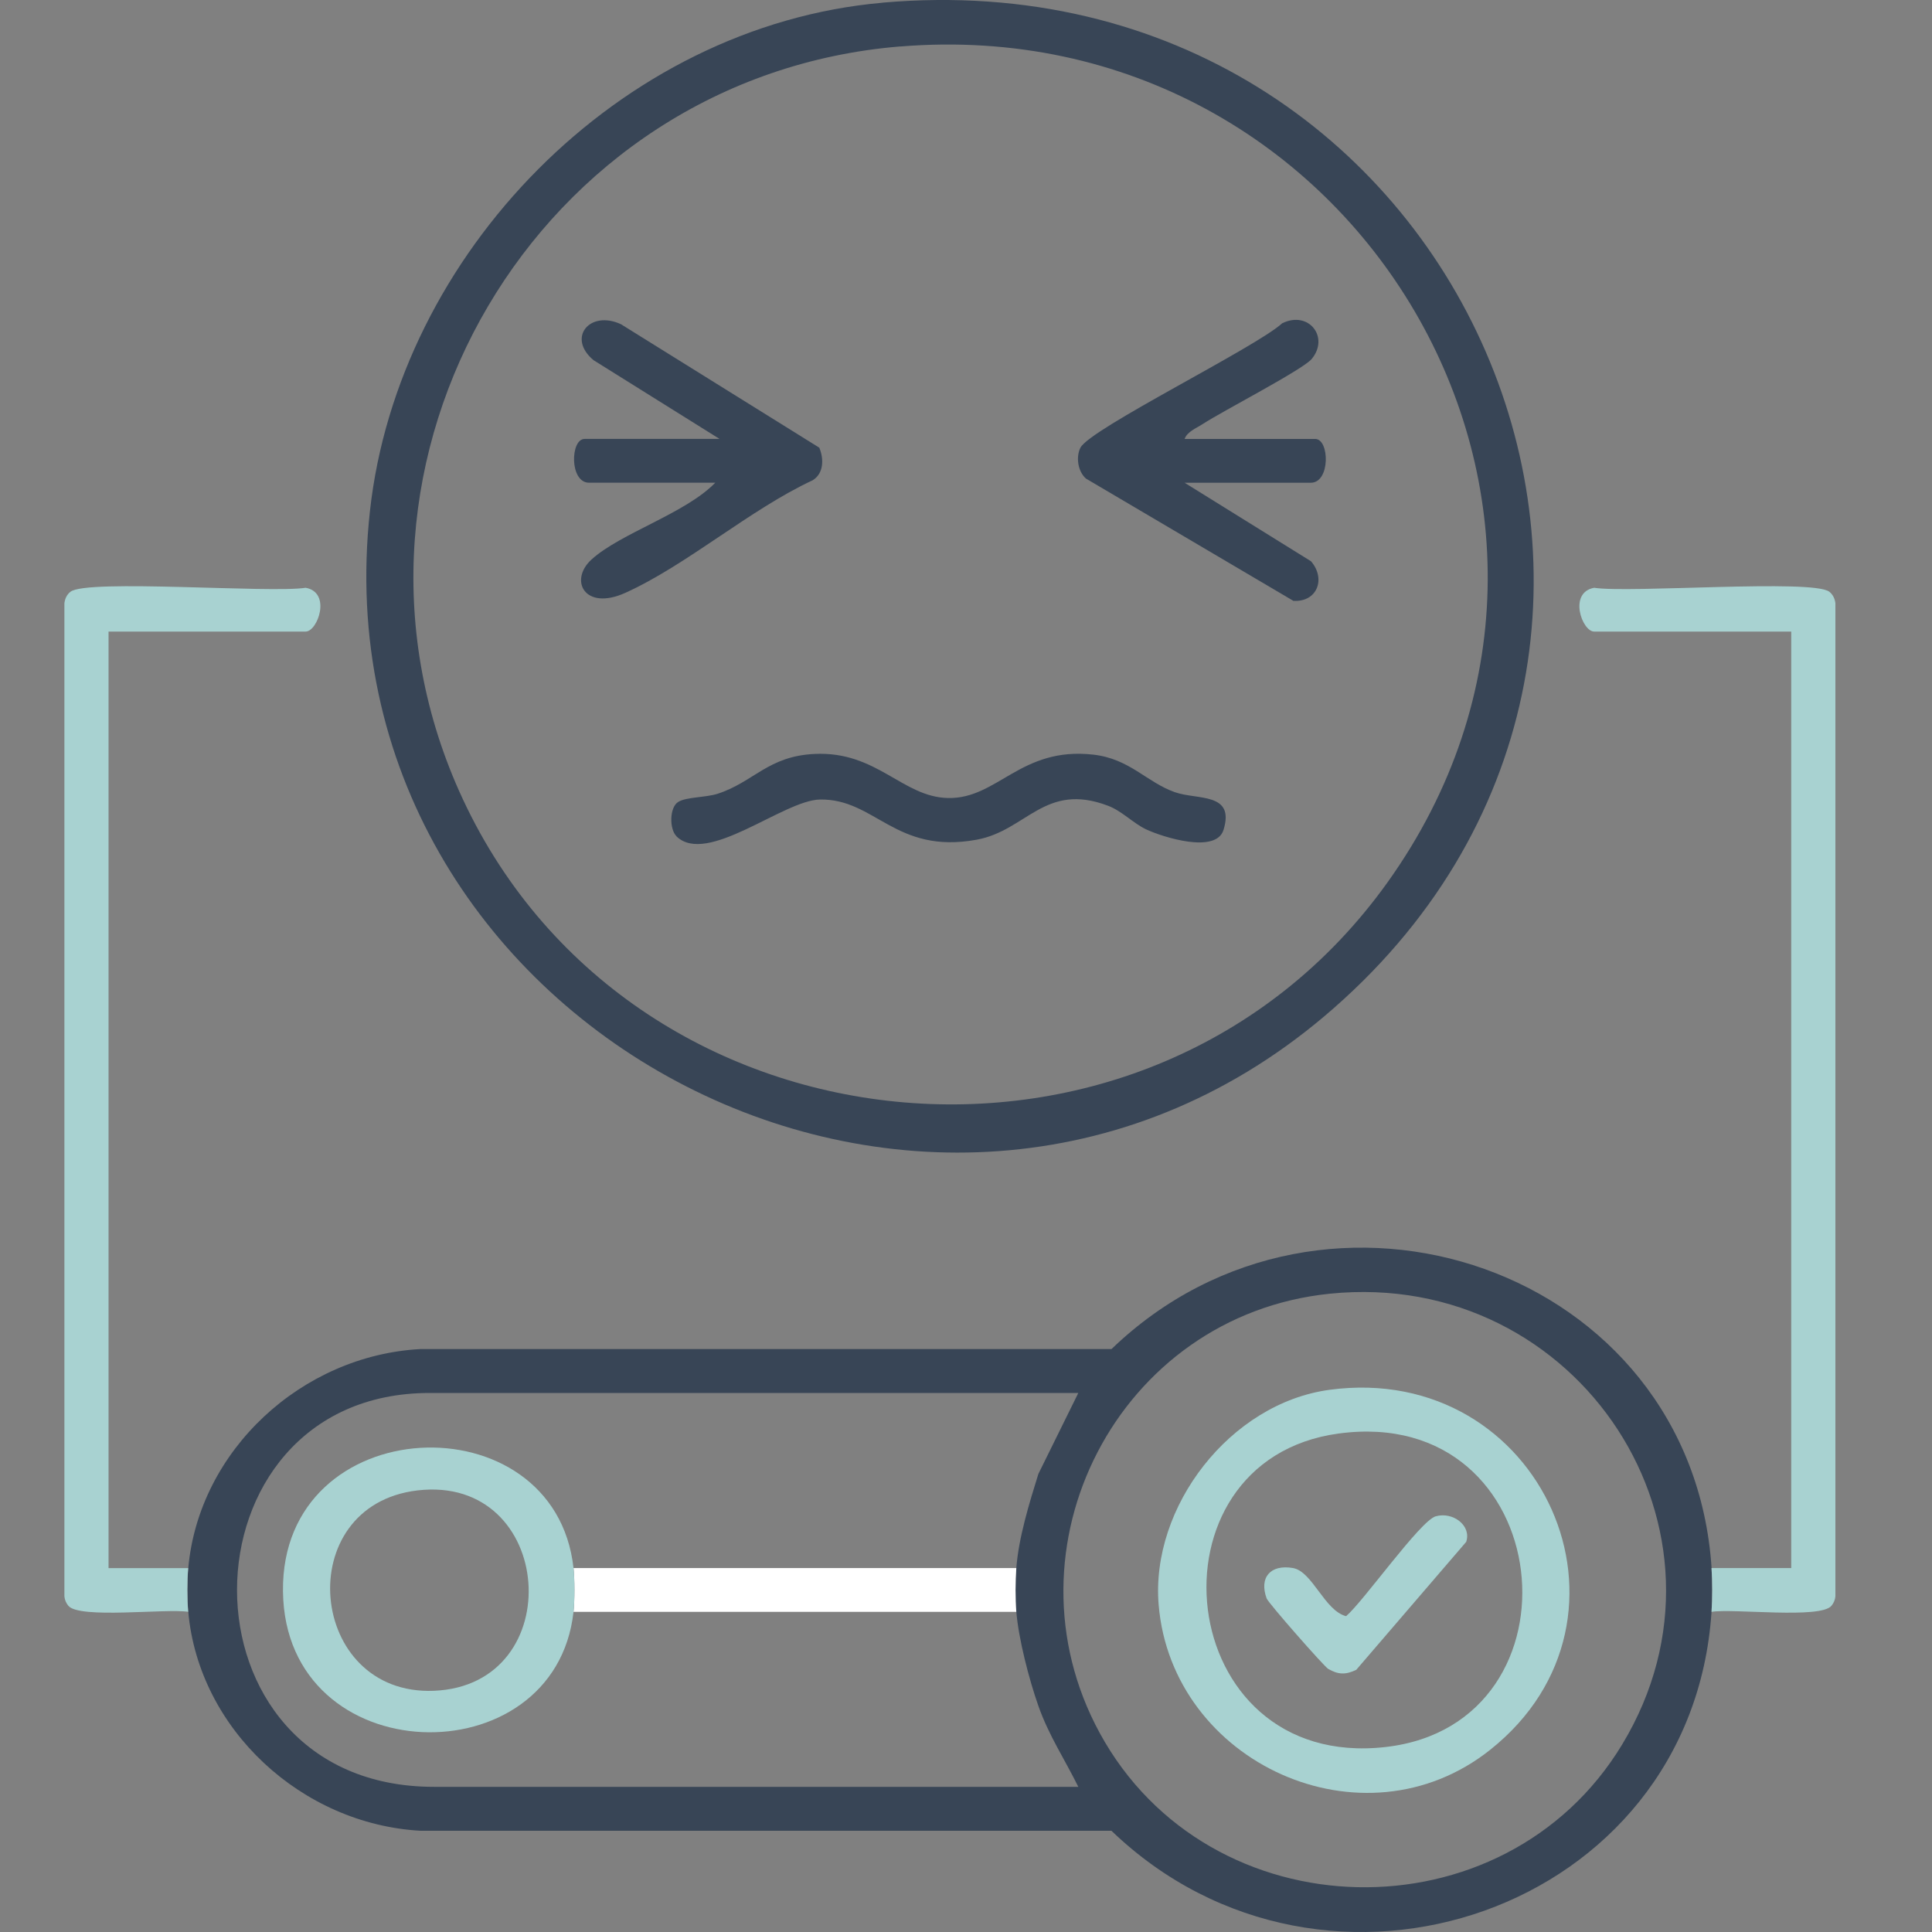 <svg width="60" height="60" viewBox="0 0 60 60" fill="none" xmlns="http://www.w3.org/2000/svg">
<rect x="0" y="0" width="60" height="60" fill="#808080" stroke="none"/>
<path d="M53.153 48.698C53.181 49.112 53.181 49.642 53.153 50.058C52.54 59.351 41.162 63.249 34.517 56.856H13.062C9.379 56.654 6.176 53.713 5.847 50.058C5.813 49.673 5.813 49.085 5.847 48.698C6.176 45.039 9.373 42.092 13.062 41.896H34.519C41.166 35.496 52.541 39.394 53.155 48.698H53.153ZM41.3 40.177C34.719 40.847 31.026 48.079 34.153 53.82C37.544 60.046 46.707 60.244 50.377 54.178C54.381 47.559 49.038 39.391 41.3 40.177ZM31.563 48.698C31.634 47.755 31.965 46.682 32.248 45.773L33.488 43.26H13.341C5.418 43.26 5.271 55.492 13.479 55.492H33.488C33.064 54.632 32.573 53.902 32.248 52.979C31.959 52.16 31.633 50.902 31.563 50.054C31.53 49.657 31.533 49.096 31.563 48.694V48.698Z" fill="#384556"/>
<path d="M27.411 0.082C45.446 -1.497 54.748 20.062 41.118 31.57C28.772 41.992 9.746 31.755 11.488 15.879C12.362 7.902 19.235 0.799 27.411 0.084V0.082ZM27.96 1.442C16.663 2.366 9.691 14.312 14.254 24.556C19.419 36.146 35.674 37.769 43.089 27.405C51.34 15.87 42.127 0.284 27.96 1.444V1.442Z" fill="#384556"/>
<path d="M5.847 50.057C5.165 49.947 2.454 50.286 2.121 49.867C2.051 49.781 2.011 49.687 2 49.578V18.733C2.018 18.593 2.075 18.464 2.189 18.377C2.704 17.976 8.404 18.426 9.492 18.254C10.302 18.399 9.865 19.614 9.492 19.614H3.371V48.699H5.845C5.81 49.084 5.81 49.672 5.845 50.059L5.847 50.057Z" fill="#A8D2D1"/>
<path d="M53.153 50.057C53.181 49.643 53.181 49.113 53.153 48.697H55.628V19.614H49.508C49.133 19.614 48.698 18.401 49.508 18.254C50.594 18.426 56.297 17.976 56.811 18.377C56.925 18.466 56.982 18.595 57 18.733V49.578C56.989 49.687 56.949 49.781 56.879 49.867C56.545 50.286 53.835 49.947 53.153 50.057Z" fill="#A8D2D1"/>
<path d="M31.562 48.697C31.532 49.097 31.529 49.658 31.562 50.057H17.811C17.849 49.703 17.849 49.053 17.811 48.697H31.562Z" fill="white"/>
<path d="M17.811 48.697C17.849 49.052 17.849 49.702 17.811 50.057C17.238 55.234 8.855 55.051 8.788 49.422C8.721 43.766 17.229 43.432 17.811 48.697ZM12.966 46.286C9.013 46.751 9.547 52.665 13.473 52.509C17.699 52.34 17.245 45.785 12.966 46.286Z" fill="#A8D2D1"/>
<path d="M41.294 43.161C47.893 42.279 51.426 50.25 46.28 54.341C42.334 57.478 36.391 54.749 35.983 49.838C35.729 46.796 38.202 43.575 41.296 43.161H41.294ZM41.57 44.52C35.43 45.351 36.396 55.011 43.032 54.255C49.367 53.535 48.391 43.595 41.57 44.52Z" fill="#A8D2D1"/>
<path d="M22.349 13.633L18.432 11.185C17.596 10.486 18.32 9.62 19.286 10.07L25.444 13.903C25.588 14.248 25.588 14.706 25.233 14.918C23.291 15.822 21.322 17.553 19.418 18.412C18.154 18.982 17.664 18.02 18.369 17.377C19.268 16.558 21.289 15.946 22.213 14.991H18.294C17.682 14.991 17.71 13.631 18.156 13.631H22.351L22.349 13.633Z" fill="#384556"/>
<path d="M36.789 14.992L40.715 17.431C41.183 17.974 40.908 18.704 40.167 18.66L33.726 14.863C33.471 14.64 33.41 14.192 33.553 13.905C33.846 13.318 39.003 10.789 39.82 10.039C40.649 9.634 41.294 10.479 40.735 11.149C40.456 11.483 37.961 12.77 37.351 13.169C37.158 13.296 36.868 13.405 36.789 13.632H40.845C41.292 13.632 41.319 14.992 40.708 14.992H36.789Z" fill="#384556"/>
<path d="M21.008 25.969C20.786 25.751 20.786 25.072 21.065 24.903C21.317 24.749 21.914 24.77 22.287 24.651C23.409 24.286 23.85 23.481 25.301 23.414C27.234 23.323 28.02 24.75 29.437 24.783C30.982 24.819 31.695 23.18 33.955 23.436C35.088 23.565 35.606 24.291 36.486 24.602C37.186 24.849 38.358 24.6 37.998 25.771C37.769 26.523 36.122 26.003 35.593 25.756C35.193 25.567 34.84 25.184 34.41 25.023C32.446 24.278 31.88 25.796 30.33 26.078C27.802 26.539 27.184 24.799 25.463 24.83C24.326 24.852 21.952 26.9 21.006 25.971L21.008 25.969Z" fill="#384556"/>
<path d="M44.588 47.091C45.108 46.938 45.707 47.37 45.534 47.884L42.119 51.859C41.788 52.015 41.564 52.01 41.25 51.83C41.123 51.757 39.39 49.785 39.337 49.642C39.096 48.986 39.458 48.578 40.151 48.696C40.759 48.799 41.132 50.018 41.804 50.192C42.352 49.724 44.101 47.234 44.588 47.089V47.091Z" fill="#A8D2D1"/>
</svg>
